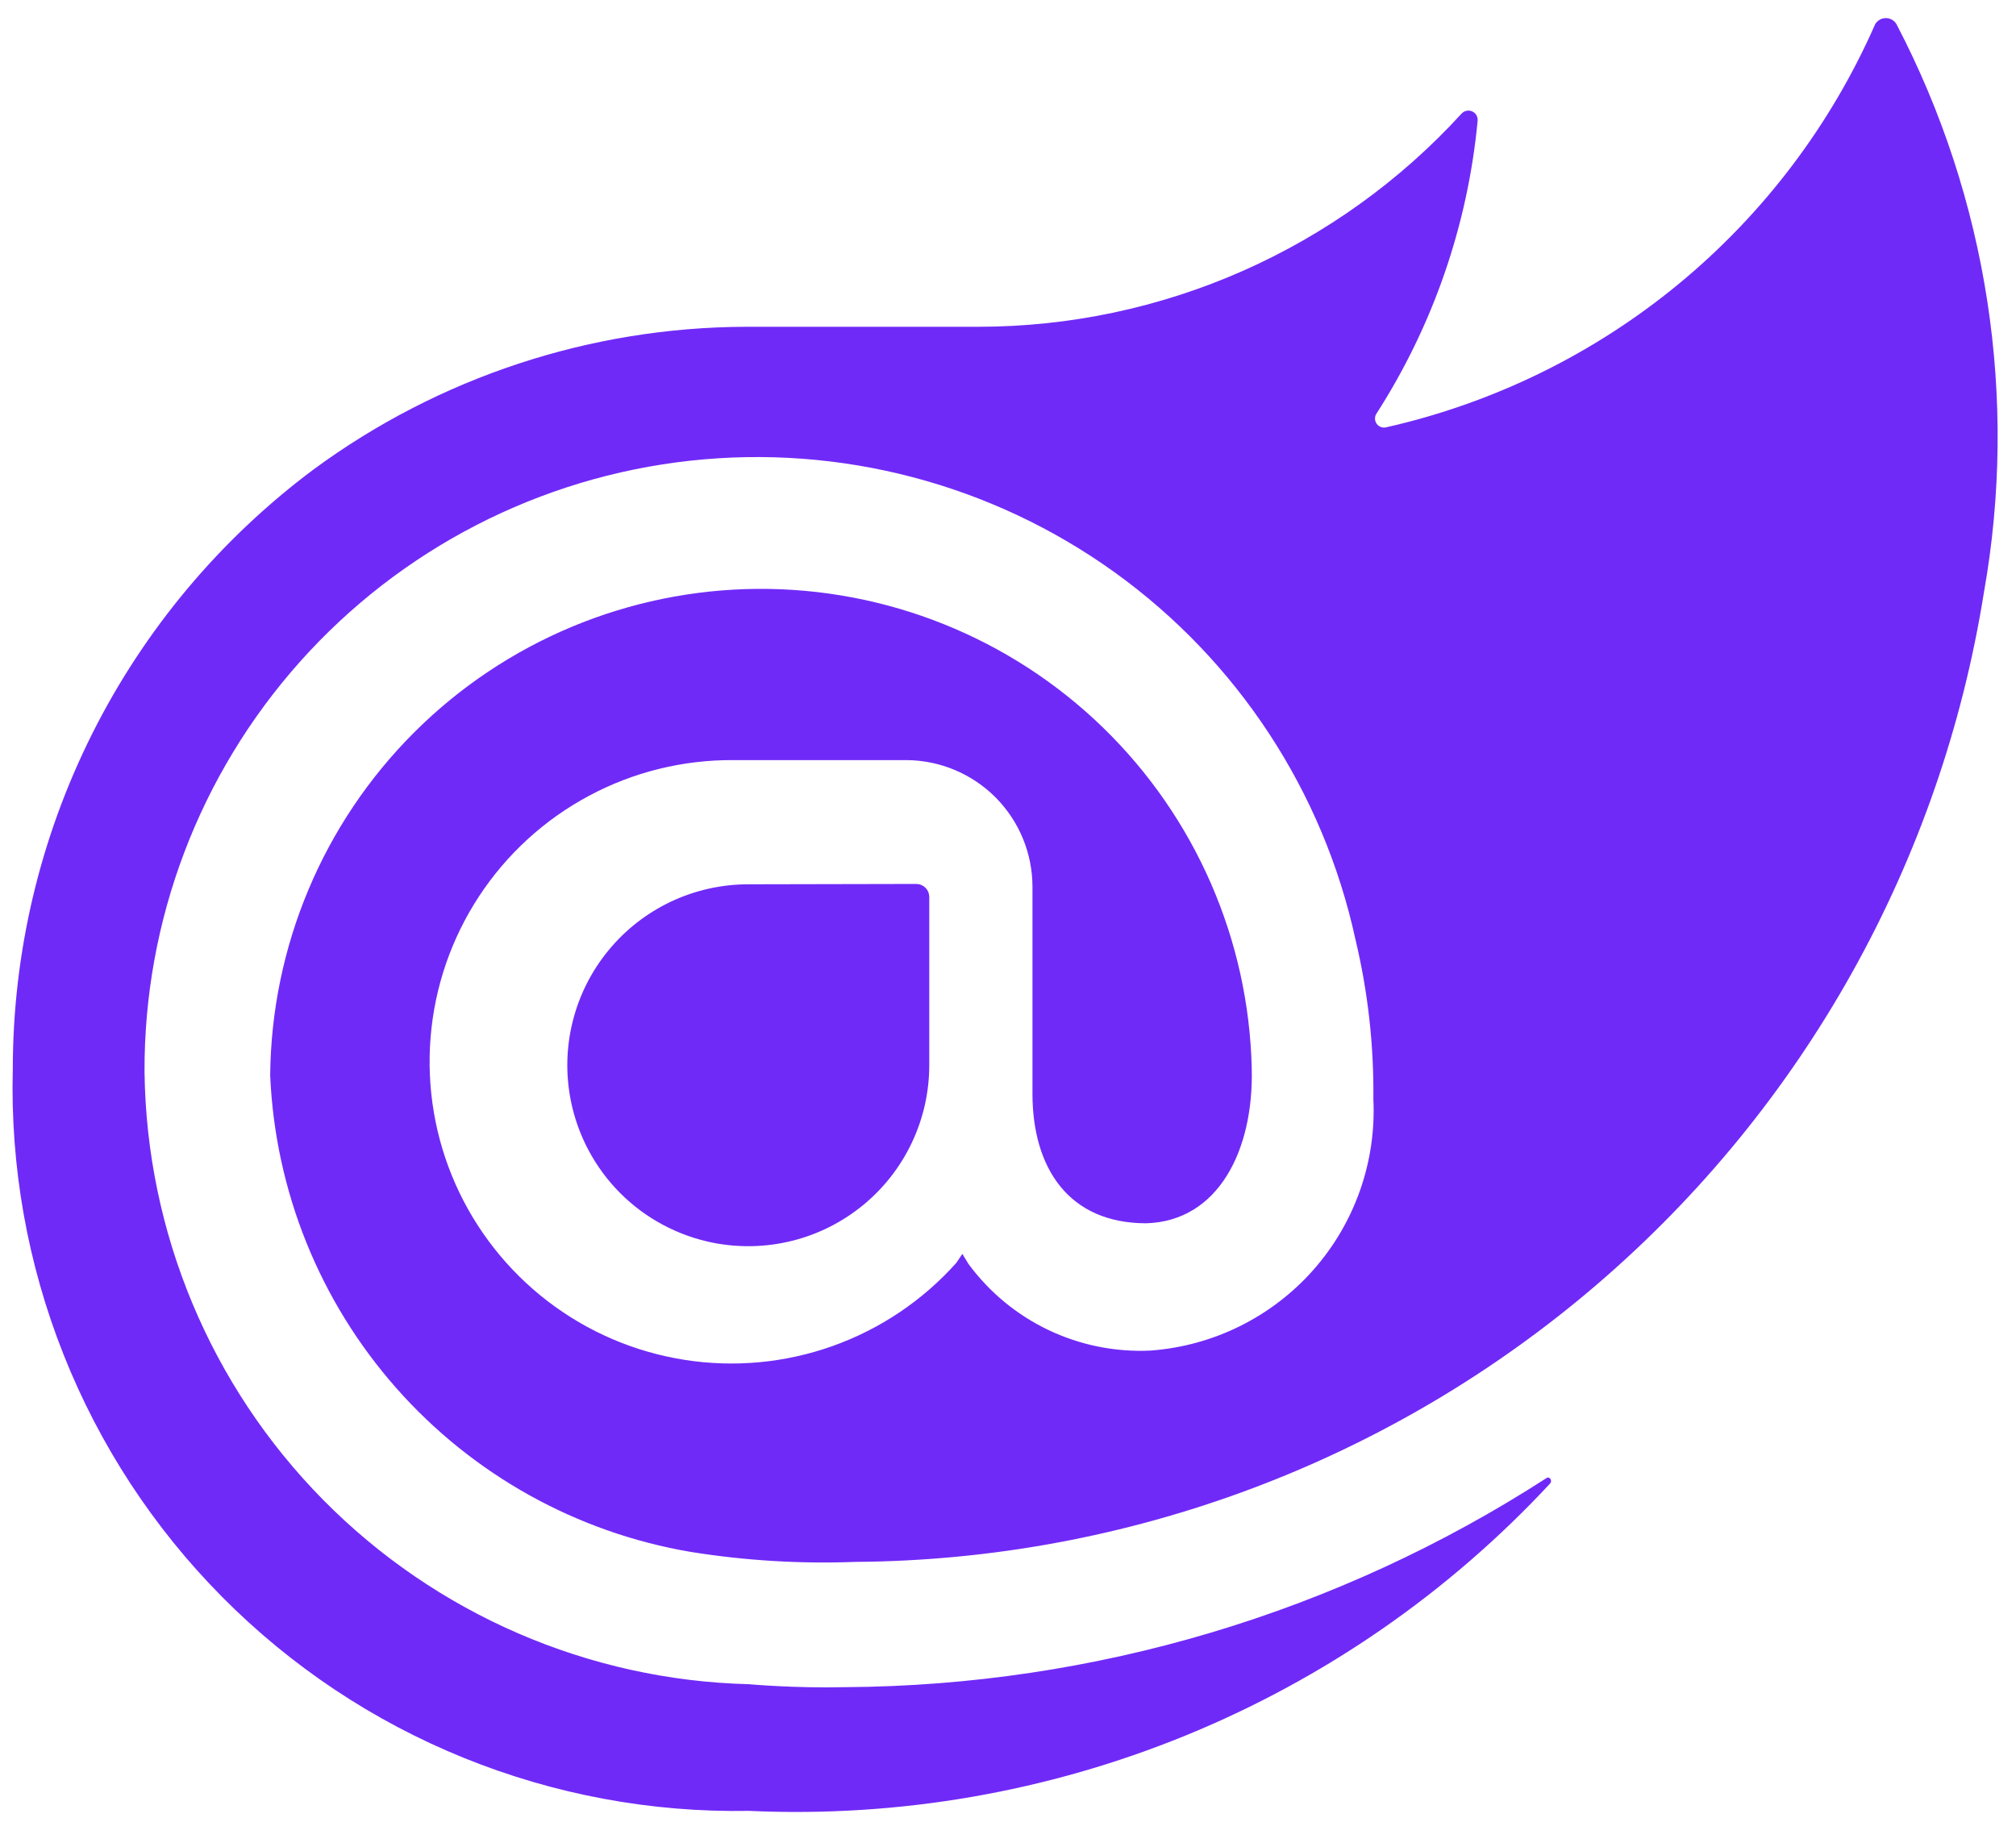 <svg width="52" height="47" viewBox="0 0 52 47" fill="none" xmlns="http://www.w3.org/2000/svg">
<g clip-path="url(#clip0_280_671)">
<path d="M51.172 15.289C50.065 22.229 46.533 28.55 41.203 33.129C35.873 37.708 29.093 40.248 22.067 40.297C20.643 40.351 19.218 40.265 17.812 40.039C14.872 39.539 12.191 38.046 10.218 35.809C8.245 33.572 7.098 30.727 6.969 27.747C6.998 24.423 8.332 21.244 10.684 18.895C13.036 16.546 16.217 15.217 19.54 15.193C22.864 15.17 26.063 16.454 28.448 18.769C30.833 21.085 32.212 24.245 32.287 27.568C32.34 29.666 31.431 31.508 29.563 31.561C27.567 31.561 26.631 30.136 26.631 28.216V22.882C26.631 22.019 26.291 21.191 25.684 20.578C25.076 19.966 24.252 19.618 23.389 19.611H18.917C17.617 19.602 16.334 19.919 15.188 20.534C14.041 21.148 13.067 22.04 12.354 23.128C11.641 24.216 11.212 25.465 11.107 26.761C11.001 28.058 11.221 29.36 11.748 30.549C12.275 31.738 13.092 32.776 14.124 33.569C15.155 34.361 16.369 34.882 17.654 35.084C18.939 35.287 20.254 35.164 21.479 34.727C22.704 34.29 23.8 33.553 24.666 32.583L24.823 32.35L24.979 32.608C25.517 33.339 26.227 33.926 27.046 34.316C27.866 34.706 28.768 34.888 29.675 34.845C31.29 34.727 32.795 33.983 33.87 32.771C34.944 31.559 35.502 29.974 35.424 28.357C35.439 26.968 35.284 25.584 34.961 24.233C34.131 20.419 31.919 17.047 28.752 14.767C25.584 12.488 21.684 11.461 17.805 11.886C13.925 12.311 10.34 14.157 7.741 17.069C5.142 19.981 3.712 23.752 3.728 27.655C3.778 31.793 5.43 35.752 8.337 38.698C11.244 41.644 15.18 43.349 19.317 43.453C19.317 43.453 20.488 43.56 21.808 43.529C28.226 43.489 34.498 41.617 39.889 38.135C39.965 38.081 40.042 38.188 39.991 38.266C37.367 41.093 34.158 43.314 30.587 44.774C27.017 46.234 23.171 46.898 19.318 46.721C16.799 46.766 14.296 46.301 11.962 45.353C9.627 44.406 7.509 42.995 5.735 41.206C3.96 39.417 2.567 37.287 1.638 34.945C0.709 32.602 0.264 30.096 0.33 27.578C0.331 24.575 1.033 21.613 2.379 18.929C3.725 16.244 5.679 13.911 8.085 12.114C11.318 9.733 15.226 8.443 19.241 8.431H25.243C27.587 8.429 29.905 7.939 32.05 6.992C34.194 6.045 36.118 4.662 37.699 2.931C37.732 2.894 37.777 2.869 37.826 2.859C37.874 2.848 37.925 2.853 37.971 2.873C38.017 2.893 38.055 2.927 38.081 2.97C38.106 3.013 38.118 3.063 38.114 3.113C37.859 5.811 36.961 8.408 35.495 10.686C35.474 10.726 35.464 10.771 35.467 10.816C35.471 10.861 35.487 10.904 35.514 10.94C35.542 10.976 35.579 11.002 35.621 11.018C35.664 11.033 35.71 11.035 35.753 11.025C38.524 10.399 41.109 9.132 43.3 7.325C45.491 5.518 47.227 3.221 48.369 0.621C48.398 0.574 48.438 0.536 48.486 0.508C48.534 0.481 48.588 0.467 48.643 0.467C48.698 0.467 48.752 0.481 48.8 0.508C48.847 0.536 48.887 0.574 48.916 0.621C51.268 5.127 52.061 10.285 51.172 15.289ZM19.302 22.815C18.611 22.815 17.93 22.968 17.305 23.263C16.681 23.558 16.131 23.988 15.693 24.522C15.255 25.055 14.941 25.679 14.773 26.349C14.605 27.019 14.588 27.717 14.723 28.394C14.903 29.3 15.348 30.132 16 30.785C16.653 31.438 17.485 31.882 18.391 32.063C19.068 32.197 19.766 32.18 20.436 32.012C21.105 31.845 21.729 31.53 22.263 31.092C22.797 30.654 23.226 30.103 23.521 29.479C23.816 28.855 23.969 28.174 23.969 27.483V23.125C23.965 23.042 23.93 22.963 23.871 22.904C23.812 22.845 23.733 22.81 23.65 22.806L19.302 22.815Z" fill="#702AF7"/>
</g>
<defs>
<clipPath id="clip0_280_671">
<rect width="51.203" height="46.281" fill="white" transform="translate(0.324 0.467)"/>
</clipPath>
</defs>
</svg>
